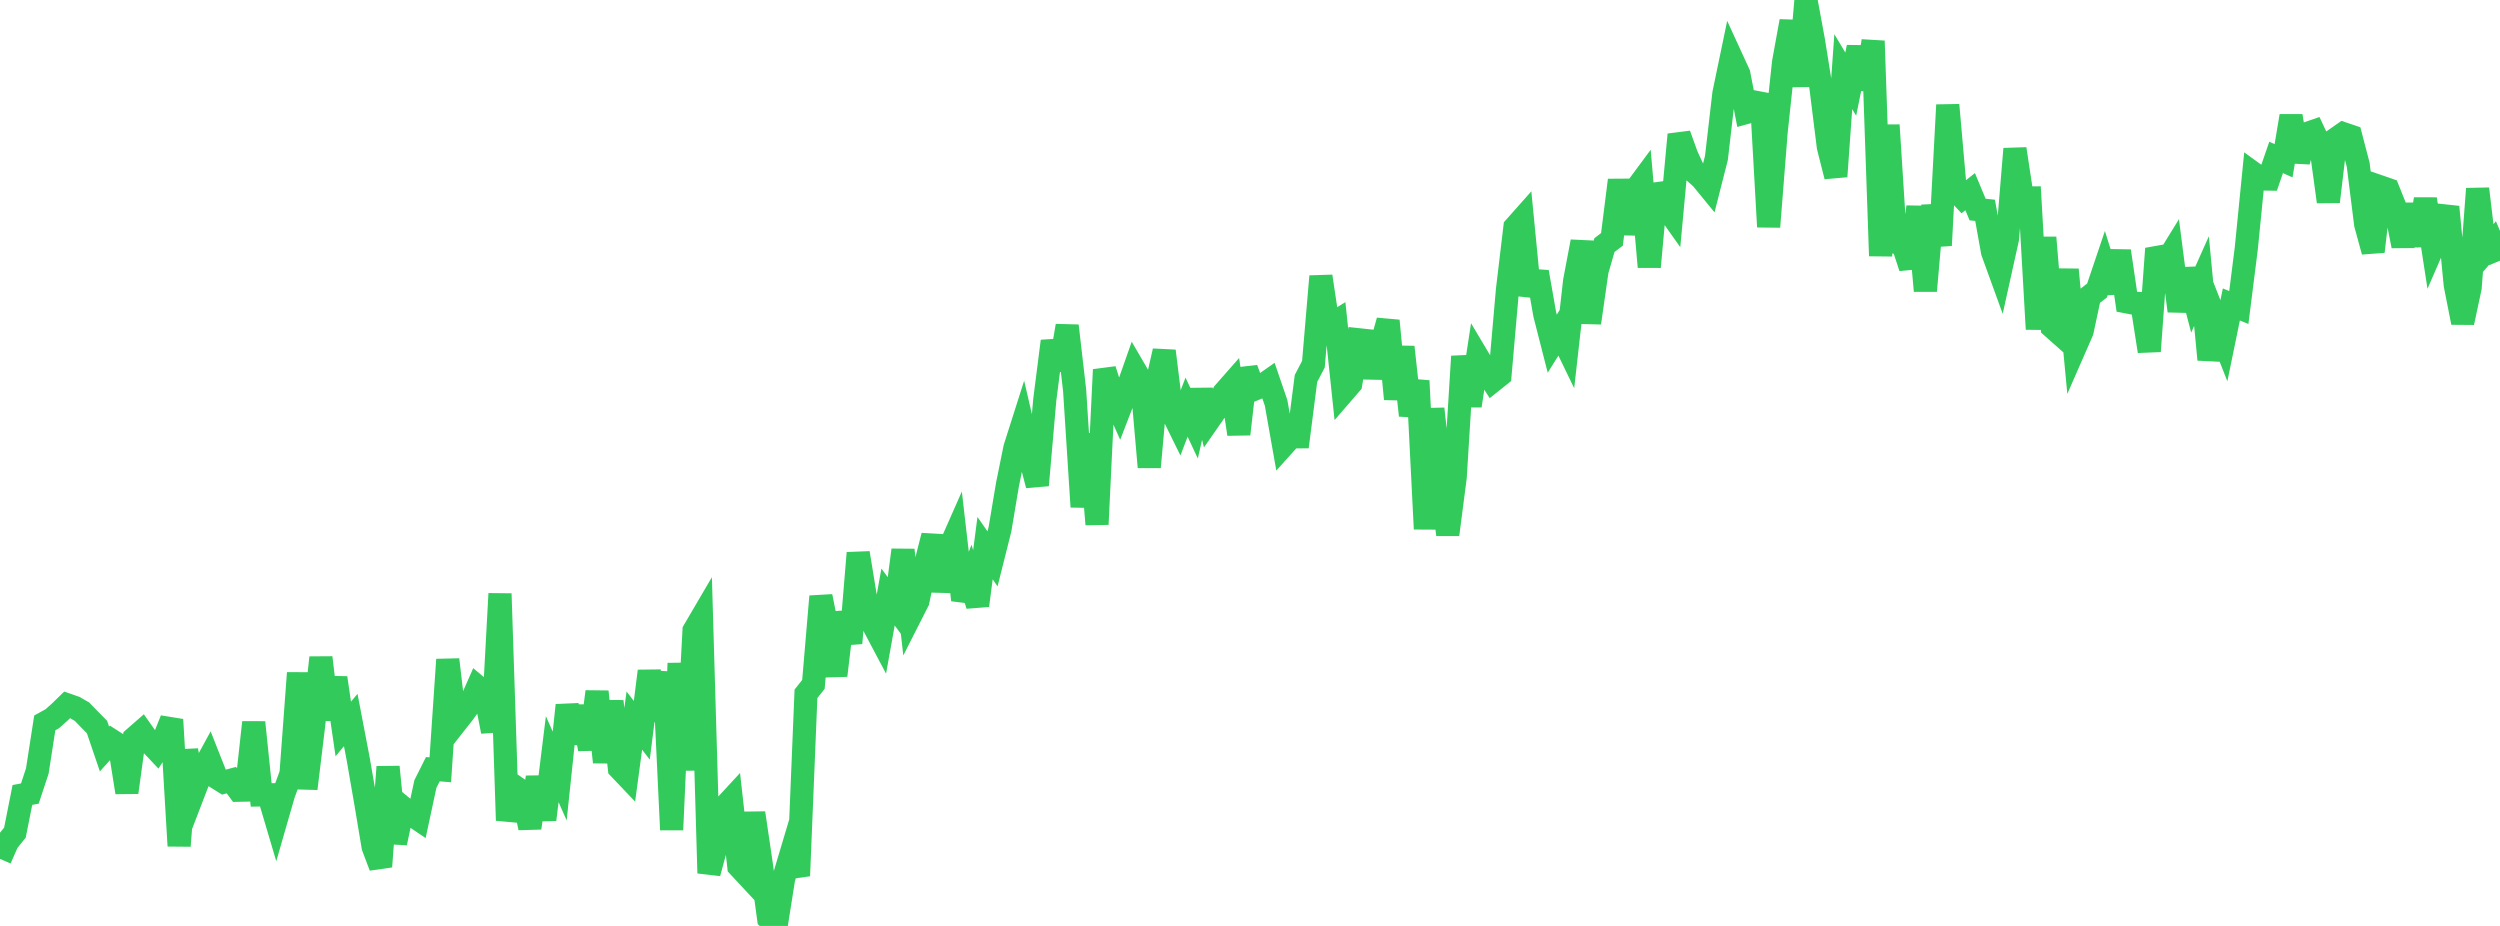 <?xml version="1.0" standalone="no"?>
<!DOCTYPE svg PUBLIC "-//W3C//DTD SVG 1.1//EN" "http://www.w3.org/Graphics/SVG/1.1/DTD/svg11.dtd">

<svg width="135" height="50" viewBox="0 0 135 50" preserveAspectRatio="none" 
  xmlns="http://www.w3.org/2000/svg"
  xmlns:xlink="http://www.w3.org/1999/xlink">


<polyline points="0.0, 46.378 0.403, 45.462 0.806, 44.961 1.209, 42.928 1.612, 42.852 2.015, 41.632 2.418, 39.036 2.821, 38.814 3.224, 38.455 3.627, 38.062 4.03, 38.203 4.433, 38.434 4.836, 38.852 5.239, 39.261 5.642, 40.445 6.045, 39.996 6.448, 40.256 6.851, 42.789 7.254, 39.85 7.657, 39.498 8.06, 40.067 8.463, 40.495 8.866, 39.87 9.269, 38.861 9.672, 45.677 10.075, 40.518 10.478, 42.75 10.881, 41.702 11.284, 40.964 11.687, 41.983 12.09, 42.235 12.493, 42.127 12.896, 42.673 13.299, 42.665 13.701, 39.008 14.104, 42.926 14.507, 42.92 14.91, 44.279 15.313, 42.882 15.716, 41.781 16.119, 36.34 16.522, 42.586 16.925, 39.266 17.328, 35.511 17.731, 38.843 18.134, 36.604 18.537, 39.364 18.94, 38.881 19.343, 40.987 19.746, 43.316 20.149, 45.728 20.552, 46.795 20.955, 41.412 21.358, 45.517 21.761, 43.614 22.164, 43.949 22.567, 44.221 22.97, 42.341 23.373, 41.537 23.776, 41.569 24.179, 35.618 24.582, 39.069 24.985, 38.557 25.388, 38.009 25.791, 37.094 26.194, 37.431 26.597, 39.502 27.0, 32.059 27.403, 44.302 27.806, 42.48 28.209, 42.758 28.612, 44.706 29.015, 41.97 29.418, 44.257 29.821, 40.994 30.224, 41.906 30.627, 38.083 31.03, 40.118 31.433, 38.151 31.836, 40.456 32.239, 37.351 32.642, 41.158 33.045, 37.872 33.448, 41.488 33.851, 41.912 34.254, 38.911 34.657, 39.435 35.06, 36.24 35.463, 38.907 35.866, 36.3 36.269, 44.81 36.672, 35.821 37.075, 41.581 37.478, 34.051 37.881, 33.363 38.284, 47.149 38.687, 45.656 39.09, 43.606 39.493, 43.17 39.896, 46.783 40.299, 47.216 40.701, 43.902 41.104, 46.636 41.507, 49.604 41.91, 50.0 42.313, 47.455 42.716, 46.105 43.119, 47.293 43.522, 37.466 43.925, 36.957 44.328, 32.206 44.731, 34.21 45.134, 36.477 45.537, 33.081 45.94, 34.729 46.343, 29.861 46.746, 32.331 47.149, 33.726 47.552, 34.486 47.955, 32.24 48.358, 32.785 48.761, 29.702 49.164, 33.253 49.567, 32.459 49.97, 30.512 50.373, 28.928 50.776, 31.913 51.179, 29.812 51.582, 28.899 51.985, 32.397 52.388, 31.348 52.791, 32.696 53.194, 29.6 53.597, 30.179 54.0, 28.574 54.403, 26.169 54.806, 24.184 55.209, 22.917 55.612, 24.657 56.015, 26.202 56.418, 21.589 56.821, 18.424 57.224, 19.96 57.627, 17.593 58.03, 21.079 58.433, 27.369 58.836, 23.441 59.239, 28.314 59.642, 19.964 60.045, 21.228 60.448, 22.125 60.851, 21.08 61.254, 19.935 61.657, 20.626 62.06, 25.224 62.463, 20.723 62.866, 18.955 63.269, 22.216 63.672, 23.036 64.075, 21.986 64.478, 22.847 64.881, 21.082 65.284, 22.679 65.687, 22.099 66.09, 21.213 66.493, 20.755 66.896, 23.443 67.299, 19.918 67.701, 21.03 68.104, 20.864 68.507, 20.581 68.91, 21.759 69.313, 24.041 69.716, 23.593 70.119, 23.589 70.522, 20.441 70.925, 19.666 71.328, 14.921 71.731, 17.621 72.134, 17.371 72.537, 21.186 72.94, 20.72 73.343, 18.344 73.746, 18.387 74.149, 20.367 74.552, 18.753 74.955, 17.321 75.358, 21.546 75.761, 18.741 76.164, 22.432 76.567, 20.563 76.97, 28.563 77.373, 22.076 77.776, 25.726 78.179, 28.869 78.582, 25.762 78.985, 19.244 79.388, 21.908 79.791, 19.271 80.194, 19.948 80.597, 20.579 81.0, 20.257 81.403, 15.646 81.806, 12.271 82.209, 11.817 82.612, 15.946 83.015, 14.689 83.418, 16.981 83.821, 18.558 84.224, 17.915 84.627, 18.747 85.03, 15.174 85.433, 13.047 85.836, 17.435 86.239, 14.625 86.642, 13.233 87.045, 12.928 87.448, 9.73 87.851, 12.618 88.254, 10.332 88.657, 9.787 89.06, 14.414 89.463, 9.973 89.866, 11.039 90.269, 11.608 90.672, 7.267 91.075, 8.389 91.478, 9.265 91.881, 9.62 92.284, 10.113 92.687, 8.528 93.09, 5.049 93.493, 3.113 93.896, 3.991 94.299, 6.074 94.701, 5.963 95.104, 5.098 95.507, 12.249 95.91, 7.138 96.313, 3.363 96.716, 1.145 97.119, 4.646 97.522, 0.0 97.925, 2.188 98.328, 4.704 98.731, 7.935 99.134, 9.526 99.537, 3.87 99.94, 4.544 100.343, 2.549 100.746, 4.817 101.149, 2.212 101.552, 13.818 101.955, 6.755 102.358, 13.083 102.761, 13.212 103.164, 14.445 103.567, 11.166 103.97, 15.707 104.373, 11.103 104.776, 13.25 105.179, 5.669 105.582, 10.238 105.985, 10.67 106.388, 10.35 106.791, 11.315 107.194, 11.357 107.597, 13.603 108.0, 14.714 108.403, 12.895 108.806, 8.04 109.209, 10.694 109.612, 10.69 110.015, 17.772 110.418, 12.829 110.821, 17.66 111.224, 18.017 111.627, 14.561 112.03, 18.809 112.433, 17.888 112.836, 16.001 113.239, 15.687 113.642, 14.494 114.045, 15.782 114.448, 13.557 114.851, 16.301 115.254, 16.378 115.657, 16.391 116.06, 18.967 116.463, 13.426 116.866, 14.321 117.269, 13.667 117.672, 16.793 118.075, 14.544 118.478, 16.082 118.881, 15.18 119.284, 19.417 119.687, 17.371 120.09, 18.399 120.493, 16.44 120.896, 16.606 121.299, 13.42 121.701, 9.37 122.104, 9.662 122.507, 9.669 122.91, 8.501 123.313, 8.68 123.716, 6.262 124.119, 8.72 124.522, 7.231 124.925, 7.092 125.328, 7.95 125.731, 10.893 126.134, 7.501 126.537, 7.22 126.94, 7.356 127.343, 8.901 127.746, 12.112 128.149, 13.582 128.552, 10.098 128.955, 10.237 129.358, 11.243 129.761, 13.284 130.164, 11.047 130.567, 13.256 130.97, 10.75 131.373, 13.364 131.776, 12.437 132.179, 11.175 132.582, 15.38 132.985, 17.418 133.388, 15.53 133.791, 10.195 134.194, 13.591 134.597, 13.12 135.0, 14.077" fill="none" stroke="#32ca5b" stroke-width="1.25"/>

</svg>